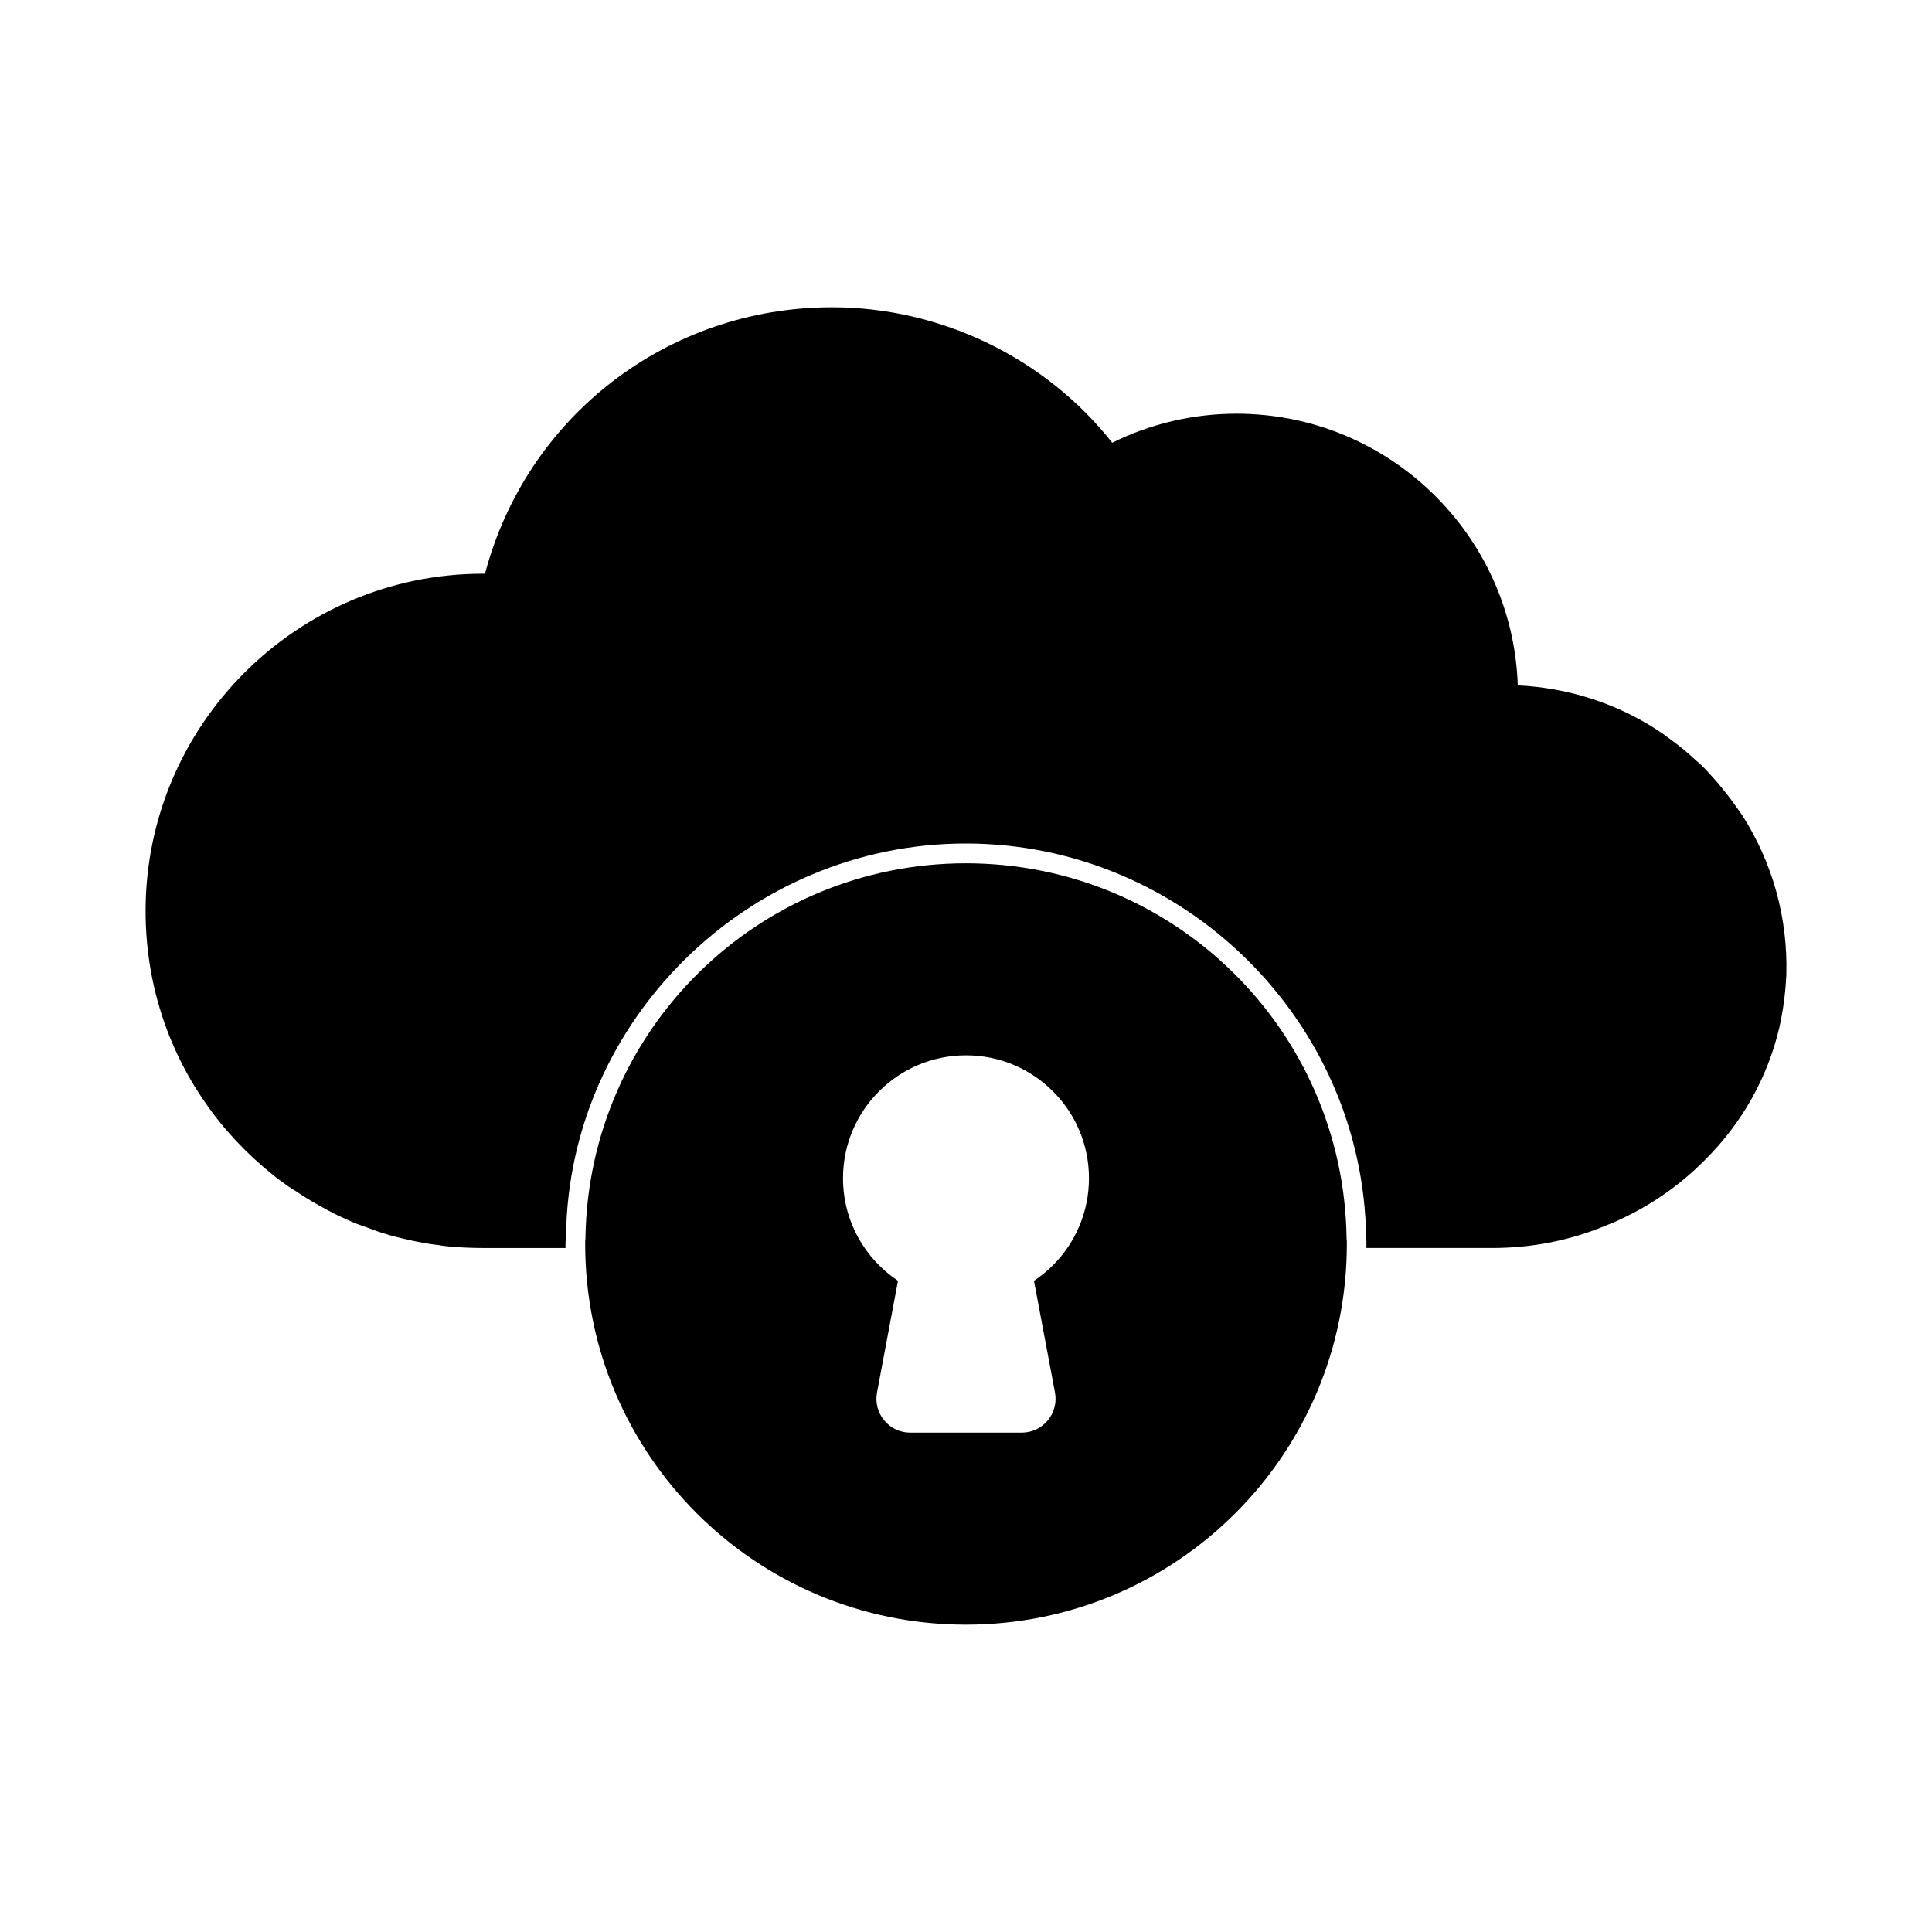 <?xml version="1.0" encoding="UTF-8"?>
<!-- Uploaded to: ICON Repo, www.svgrepo.com, Generator: ICON Repo Mixer Tools -->
<svg fill="#000000" width="800px" height="800px" version="1.1" viewBox="144 144 512 512" xmlns="http://www.w3.org/2000/svg">
 <g>
  <path d="m605.61 359.93c-0.691-0.969-1.316-1.941-2.008-2.84l-0.902-1.246c-0.832-1.109-1.73-2.219-2.633-3.324-0.625-0.832-1.316-1.594-2.078-2.426l-1.941-2.148c-0.762-0.762-1.457-1.523-2.285-2.148-2.426-2.285-4.641-4.09-6.93-5.75-1.18-0.902-2.426-1.801-3.812-2.703-10.949-7.066-23.629-11.086-36.793-11.711-1.316-39.91-34.23-71.996-74.559-71.996-11.363 0-22.727 2.633-32.914 7.691-17.809-22.52-45.387-35.895-74.281-35.895-43.445 0-80.934 28.895-91.949 70.609h-0.555c-49.266 0-89.387 40.121-89.387 89.387 0 18.363 5.473 35.961 15.867 50.859 4.918 7.137 11.016 13.582 17.945 19.125 1.246 1.039 2.562 1.941 4.09 3.047 0.414 0.207 0.691 0.414 1.039 0.691l0.832 0.484c2.633 1.801 5.336 3.394 8.316 4.988 2.078 1.18 4.297 2.148 6.445 3.117 1.109 0.484 2.285 0.902 3.465 1.316l1.18 0.414c0.969 0.414 1.941 0.762 2.84 1.039 1.664 0.555 3.324 1.039 5.059 1.453 2.219 0.555 4.434 1.039 6.512 1.387 1.387 0.277 2.773 0.484 4.156 0.625 0.137 0 0.277 0 0.348 0.07 1.801 0.277 3.672 0.414 6.098 0.555 1.73 0.07 3.465 0.137 5.195 0.137h21.895v-1.109c0-0.691 0.07-1.523 0.141-2.219 0.762-56.957 48.297-103.87 105.95-103.87 57.719 0 105.32 46.91 106.09 104.49 0.07 0.07 0.07 0.902 0.07 1.594v1.109h33.328c10.395 0 20.371-1.941 29.656-5.75 0.555-0.207 1.039-0.414 1.523-0.625l0.691-0.277c1.387-0.555 2.703-1.246 4.019-1.871 7.691-3.812 14.551-8.801 20.512-14.828 9.77-9.699 16.562-21.758 19.68-34.992 1.039-4.644 1.664-9.422 1.871-14.066v-0.07c0.414-15.098-3.672-29.719-11.777-42.328"/>
  <path d="m399.97 372.78c-55.227 0-100.06 44.277-100.82 99.363-0.07 0.484-0.07 1.039-0.07 1.523 0 55.781 45.18 100.89 100.89 100.89 55.781 0 100.96-45.109 100.96-100.89 0-0.484 0-1.039-0.07-1.523-0.762-55.086-45.59-99.363-100.89-99.363m23.613 140.27c1.031 5.508-3.195 10.609-8.809 10.609h-29.555c-5.606 0-9.84-5.102-8.801-10.609l5.559-29.629c-8.777-5.836-14.566-15.828-14.566-27.176 0-9 3.637-17.137 9.543-23.031 5.898-5.902 14.051-9.543 23.059-9.543 9 0 17.137 3.637 23.031 9.543 5.898 5.898 9.543 14.031 9.543 23.031 0 9.008-3.644 17.164-9.543 23.059-1.539 1.547-3.223 2.902-5.031 4.117z"/>
 </g>
</svg>